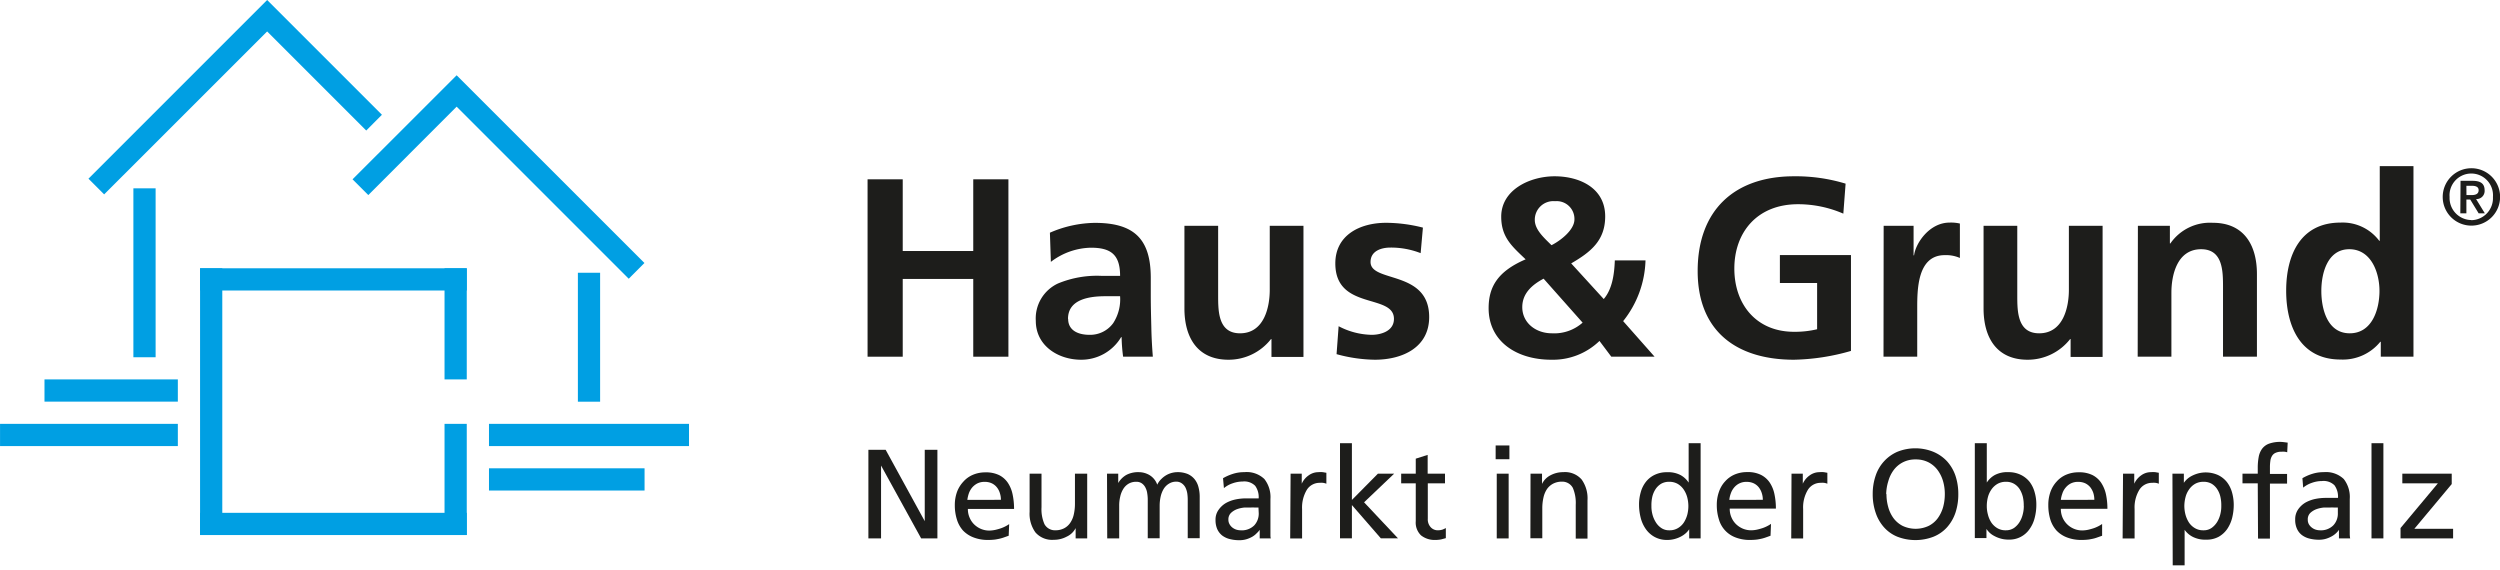 <svg id="Ebene_1" data-name="Ebene 1" xmlns="http://www.w3.org/2000/svg" width="128.17mm" height="29.23mm" viewBox="0 0 363.32 82.86">
  <defs>
    <style>
      .cls-1 {
        fill: #009fe3;
      }

      .cls-2, .cls-3 {
        fill: #1d1d1b;
      }

      .cls-2 {
        fill-rule: evenodd;
      }
    </style>
  </defs>
  <rect class="cls-1" x="29.07" y="38.99" width="3.23" height="38.76"/>
  <rect class="cls-1" x="64.6" y="61.6" width="3.23" height="16.15"/>
  <rect class="cls-1" x="29.07" y="74.53" width="38.76" height="3.23"/>
  <rect class="cls-1" x="29.07" y="38.99" width="38.76" height="3.23"/>
  <rect class="cls-1" x="71.06" y="68.06" width="22.61" height="3.23"/>
  <rect class="cls-1" x="71.06" y="61.6" width="29.07" height="3.23"/>
  <rect class="cls-1" x="64.6" y="38.99" width="3.23" height="16.15"/>
  <rect class="cls-1" x="83.98" y="39.64" width="3.23" height="18.74"/>
  <rect class="cls-1" x="6.46" y="55.14" width="19.38" height="3.23"/>
  <rect class="cls-1" y="61.6" width="25.84" height="3.23"/>
  <rect class="cls-1" x="19.38" y="27.37" width="3.23" height="24.55"/>
  <polygon class="cls-1" points="12.85 25.97 38.82 0 55.5 16.68 53.22 18.97 38.82 4.57 15.13 28.25 12.85 25.97"/>
  <polygon class="cls-1" points="91.37 40.51 66.36 15.5 53.52 28.35 51.23 26.06 66.36 10.94 93.65 38.22 91.37 40.51"/>
  <polygon class="cls-2" points="126.08 51.84 131.19 51.84 131.19 40.54 141.44 40.54 141.44 51.84 146.55 51.84 146.55 26.06 141.44 26.06 141.44 36.48 131.19 36.48 131.19 26.06 126.08 26.06 126.08 51.84"/>
  <g>
    <path class="cls-2" d="M152.72,38.06A9.84,9.84,0,0,1,158.54,36c2.89,0,4.24,1,4.24,4.09h-2.71a14.82,14.82,0,0,0-6.32,1.11,5.6,5.6,0,0,0-3.22,5.43c0,3.62,3.25,5.65,6.58,5.65A6.73,6.73,0,0,0,162.93,49H163a24.78,24.78,0,0,0,.22,2.84h4.32c-.12-1.48-.19-2.81-.22-4.25s-.08-2.84-.08-4.76V40.39c0-5.61-2.37-8-8.12-8a16.8,16.8,0,0,0-6.54,1.43Zm2.49,8.28c0-2.92,3.26-3.29,5.45-3.29h2.12a6.38,6.38,0,0,1-1,3.91,4.14,4.14,0,0,1-3.44,1.7c-1.76,0-3.11-.7-3.11-2.32"/>
    <path class="cls-2" d="M189.43,32.82h-4.9v9.31c0,2.43-.77,6.31-4.32,6.31-3.14,0-3.18-3.14-3.18-5.46V32.82h-4.9v12c0,4.29,1.94,7.46,6.4,7.46a7.82,7.82,0,0,0,6.18-3h.07v2.59h4.65Z"/>
    <path class="cls-2" d="M206.79,33.08a22,22,0,0,0-5.34-.7c-3.84,0-7.39,1.8-7.39,5.9,0,6.87,8.52,4.33,8.52,8.06,0,1.84-2,2.32-3.22,2.32a10.7,10.7,0,0,1-4.82-1.25l-.3,4.06a21.85,21.85,0,0,0,5.56.81c4,0,7.9-1.77,7.9-6.2,0-6.87-8.52-4.95-8.52-8,0-1.62,1.57-2.1,2.89-2.1a11.87,11.87,0,0,1,4.39.81Z"/>
    <path class="cls-2" d="M230,46.89a6.21,6.21,0,0,1-4.46,1.55c-2.38,0-4.31-1.55-4.31-3.8,0-2,1.42-3.25,3.1-4.14Zm-4.53-11.26c-1-1-2.42-2.22-2.42-3.66A2.7,2.7,0,0,1,226,29.24a2.58,2.58,0,0,1,2.81,2.65c0,1.52-2,3.07-3.32,3.74m2.85,2.65c2.78-1.62,4.94-3.28,4.94-6.83,0-4.17-3.77-5.83-7.35-5.83s-7.76,1.95-7.76,5.87c0,3,1.58,4.32,3.55,6.2-4.06,1.74-5.38,4-5.38,7.1,0,4.83,4.06,7.49,9.11,7.49a9.72,9.72,0,0,0,7-2.73l1.72,2.29h6.29l-4.57-5.17a14.76,14.76,0,0,0,3.25-8.83h-4.46c-.07,2-.37,4.18-1.61,5.62Z"/>
    <path class="cls-2" d="M268.22,26.69a24.87,24.87,0,0,0-7.5-1.07c-8.67,0-14,4.94-14,13.77s5.74,12.89,14,12.89A31.8,31.8,0,0,0,269,51V37.07H258.67v4.06h5.41v6.72a13.77,13.77,0,0,1-3.36.37c-5.45,0-8.67-3.95-8.67-9.19s3.29-9.35,9.25-9.35a16.5,16.5,0,0,1,6.59,1.37Z"/>
    <path class="cls-2" d="M273.73,51.84h4.9v-7c0-2.73,0-7.76,4-7.76a5,5,0,0,1,2.2.41v-5a5.63,5.63,0,0,0-1.5-.14c-2.93,0-4.94,3-5.16,4.76h-.07V32.82h-4.35Z"/>
    <path class="cls-2" d="M305.57,32.82h-4.9v9.31c0,2.43-.77,6.31-4.32,6.31-3.14,0-3.18-3.14-3.18-5.46V32.82h-4.9v12c0,4.29,1.94,7.46,6.4,7.46a7.82,7.82,0,0,0,6.18-3h.07v2.59h4.65Z"/>
    <path class="cls-2" d="M310.67,51.84h4.9V42.53c0-2.44.77-6.31,4.32-6.31,3.14,0,3.18,3.14,3.18,5.46V51.84H328v-12c0-4.29-1.94-7.46-6.4-7.46a7,7,0,0,0-6.18,3h-.07V32.82h-4.65Z"/>
    <path class="cls-2" d="M337.36,42.28c0-2.55.88-6.06,4.06-6.06s4.39,3.39,4.39,6.06-1.06,6.16-4.32,6.16-4.13-3.54-4.13-6.16M346,51.84h4.75V24.14h-4.9V35h-.07a6.65,6.65,0,0,0-5.63-2.65c-5.78,0-7.9,4.65-7.9,9.9s2.12,10,7.9,10a7,7,0,0,0,5.78-2.58H346Z"/>
    <path class="cls-2" d="M359.16,32.79A4.17,4.17,0,1,0,355,28.63a4.16,4.16,0,0,0,4.16,4.16m0-.81A3.2,3.2,0,0,1,356,28.63a3.16,3.16,0,1,1,6.3,0A3.2,3.2,0,0,1,359.16,32m-1.6-1h.88v-2H359l1.22,2h.9l-1.27-2.07a1.18,1.18,0,0,0,1.24-1.27c0-1-.62-1.38-1.75-1.38h-1.75Zm.88-4h.78c.45,0,1,.09,1,.64s-.45.71-1,.71h-.77Z"/>
  </g>
  <g>
    <path class="cls-3" d="M126.2,65.37h2.51l5.68,10.37h0V65.37h1.84V78.25h-2.36l-5.83-10.59h0V78.25H126.2Z"/>
    <path class="cls-3" d="M146.59,77.86l-.54.19a5.68,5.68,0,0,1-.62.2c-.23.06-.49.11-.79.16a7.78,7.78,0,0,1-1,.06,5.7,5.7,0,0,1-2.17-.37,4.13,4.13,0,0,1-1.52-1,4.27,4.27,0,0,1-.89-1.61,6.83,6.83,0,0,1-.3-2.08,5.6,5.6,0,0,1,.32-1.92A4.49,4.49,0,0,1,140,70a3.88,3.88,0,0,1,1.4-1,4.55,4.55,0,0,1,1.8-.35,4.34,4.34,0,0,1,2,.4,3.36,3.36,0,0,1,1.27,1.12,4.77,4.77,0,0,1,.69,1.69,10,10,0,0,1,.21,2.1h-6.71a3.06,3.06,0,0,0,.25,1.27,3,3,0,0,0,.68,1,3.2,3.2,0,0,0,1,.65,3.09,3.09,0,0,0,1.17.23,4.47,4.47,0,0,0,.87-.1,7.92,7.92,0,0,0,.85-.24,5.2,5.2,0,0,0,.7-.31,5,5,0,0,0,.48-.29Zm-1.13-5.22a3.05,3.05,0,0,0-.16-1,2.43,2.43,0,0,0-.45-.84,2.1,2.1,0,0,0-.74-.57,2.4,2.4,0,0,0-1-.2,2.32,2.32,0,0,0-1.1.24,2.56,2.56,0,0,0-.76.62,2.86,2.86,0,0,0-.46.84,4.9,4.9,0,0,0-.21.92Z"/>
    <path class="cls-3" d="M158,78.25h-1.68v-1.5h0A2.75,2.75,0,0,1,155,78a3.89,3.89,0,0,1-1.85.45,3.21,3.21,0,0,1-2.67-1.07,4.63,4.63,0,0,1-.85-3V68.84h1.73v4.87a5.41,5.41,0,0,0,.43,2.47,1.74,1.74,0,0,0,1.57.89,2.75,2.75,0,0,0,1.28-.29,2.42,2.42,0,0,0,.89-.79,3.46,3.46,0,0,0,.52-1.22,7,7,0,0,0,.17-1.58V68.84H158Z"/>
    <path class="cls-3" d="M160.88,68.84h1.63V70.2h0a3.18,3.18,0,0,1,1.22-1.2,3.68,3.68,0,0,1,1.77-.38,3.06,3.06,0,0,1,1.56.43,2.64,2.64,0,0,1,1.12,1.39,2.75,2.75,0,0,1,.61-.84,3.46,3.46,0,0,1,.77-.58,3.31,3.31,0,0,1,1.53-.4,3.79,3.79,0,0,1,1.52.27,2.7,2.7,0,0,1,1,.76,3,3,0,0,1,.56,1.14,5.33,5.33,0,0,1,.18,1.43v6h-1.74V72.64a6.8,6.8,0,0,0-.06-.9,3.05,3.05,0,0,0-.25-.84,1.68,1.68,0,0,0-.52-.63A1.34,1.34,0,0,0,171,70a2,2,0,0,0-1.13.3,2.3,2.3,0,0,0-.77.78,3.73,3.73,0,0,0-.43,1.12,6,6,0,0,0-.14,1.29v4.74h-1.73V72.64a5.46,5.46,0,0,0-.07-.9,2.49,2.49,0,0,0-.25-.84,1.66,1.66,0,0,0-.51-.63,1.36,1.36,0,0,0-.85-.25,2.11,2.11,0,0,0-1.14.3,2.27,2.27,0,0,0-.76.78,3.49,3.49,0,0,0-.43,1.12,5.43,5.43,0,0,0-.14,1.29v4.74h-1.74Z"/>
    <path class="cls-3" d="M177.74,69.5a7.12,7.12,0,0,1,1.43-.63,5.27,5.27,0,0,1,1.67-.25,3.7,3.7,0,0,1,2.91,1,4.25,4.25,0,0,1,.88,2.91V76.4c0,.54,0,.95,0,1.23s0,.48.06.62h-1.62V77h0a2.74,2.74,0,0,1-.41.47A3,3,0,0,1,182,78a4.23,4.23,0,0,1-.83.36,3.55,3.55,0,0,1-1.07.15,5.57,5.57,0,0,1-1.39-.17,3,3,0,0,1-1.1-.52,2.5,2.5,0,0,1-.71-.92,3.27,3.27,0,0,1-.25-1.32,2.43,2.43,0,0,1,.44-1.48,3.4,3.4,0,0,1,1.08-1,5,5,0,0,1,1.42-.52,7.5,7.5,0,0,1,1.44-.15H182l.92,0a2.81,2.81,0,0,0-.51-1.83,2.23,2.23,0,0,0-1.81-.62,4.47,4.47,0,0,0-1.47.26,3.84,3.84,0,0,0-1.26.7Zm5.15,4.26h-.55a5.15,5.15,0,0,0-.55,0c-.24,0-.54,0-.91,0a4.43,4.43,0,0,0-1.08.23,2.57,2.57,0,0,0-.9.55,1.31,1.31,0,0,0-.38,1,1.29,1.29,0,0,0,.17.65,1.59,1.59,0,0,0,.41.48,1.89,1.89,0,0,0,.56.3,2.28,2.28,0,0,0,.61.1,2.57,2.57,0,0,0,2-.71,2.5,2.5,0,0,0,.66-1.76Z"/>
    <path class="cls-3" d="M187.56,68.84h1.62V70.3h0a2.93,2.93,0,0,1,1-1.21,2.42,2.42,0,0,1,1.43-.47,3.62,3.62,0,0,1,.63,0l.52.09V70.3a2.22,2.22,0,0,0-.49-.13,2.63,2.63,0,0,0-.47,0,2.18,2.18,0,0,0-1.87,1,5,5,0,0,0-.7,2.81v4.28h-1.73Z"/>
    <path class="cls-3" d="M194.74,64.41h1.73v8.25l3.78-3.82h2.36L198.24,73l4.93,5.24h-2.49l-4.21-4.84v4.84h-1.73Z"/>
    <path class="cls-3" d="M210,70.24H207.5v5.15a1.67,1.67,0,0,0,.44,1.25,1.38,1.38,0,0,0,1,.43,2.29,2.29,0,0,0,.69-.1,3.22,3.22,0,0,0,.49-.23v1.47l-.67.18a4.2,4.2,0,0,1-.81.08,3.18,3.18,0,0,1-2.12-.66,2.57,2.57,0,0,1-.77-2.07v-5.5h-2.12v-1.4h2.12V66.66l1.73-.55v2.73H210Z"/>
    <path class="cls-3" d="M219.36,66.74h-2v-2h2Zm-1.84,2.1h1.73v9.41h-1.73Z"/>
    <path class="cls-3" d="M222.43,68.84h1.67v1.49h0a2.75,2.75,0,0,1,1.24-1.26,3.85,3.85,0,0,1,1.84-.45,3.2,3.2,0,0,1,2.68,1.07,4.69,4.69,0,0,1,.85,3v5.59H229V73.38a5.57,5.57,0,0,0-.42-2.47A1.74,1.74,0,0,0,227,70a2.72,2.72,0,0,0-1.28.29,2.53,2.53,0,0,0-.9.79,3.62,3.62,0,0,0-.51,1.23,7,7,0,0,0-.17,1.56v4.36h-1.73Z"/>
    <path class="cls-3" d="M245.49,76.92h0a3,3,0,0,1-.46.54,3.56,3.56,0,0,1-.69.49,4.31,4.31,0,0,1-.92.37,4,4,0,0,1-1.14.15A3.68,3.68,0,0,1,240.4,78a3.75,3.75,0,0,1-1.25-1.16,4.91,4.91,0,0,1-.72-1.63,7.79,7.79,0,0,1-.23-1.87,6.38,6.38,0,0,1,.25-1.81,4.26,4.26,0,0,1,.76-1.52,3.58,3.58,0,0,1,1.26-1,4,4,0,0,1,1.79-.38,3.86,3.86,0,0,1,2,.43,3.33,3.33,0,0,1,1.15,1.08h0V64.41h1.74V78.25h-1.66ZM240,73.51a4.54,4.54,0,0,0,.13,1.18,4,4,0,0,0,.47,1.15,2.72,2.72,0,0,0,.81.88,2,2,0,0,0,1.2.35,2.32,2.32,0,0,0,1.26-.33,2.62,2.62,0,0,0,.86-.83,4.14,4.14,0,0,0,.49-1.14,5.07,5.07,0,0,0,.15-1.21,5.21,5.21,0,0,0-.17-1.3,3.77,3.77,0,0,0-.52-1.13,2.7,2.7,0,0,0-.87-.81,2.42,2.42,0,0,0-1.22-.3,2.27,2.27,0,0,0-1.2.3,2.58,2.58,0,0,0-.81.8,3.56,3.56,0,0,0-.46,1.11A5.5,5.5,0,0,0,240,73.51Z"/>
    <path class="cls-3" d="M257.31,77.86l-.53.19a6.48,6.48,0,0,1-.62.2c-.23.06-.49.11-.79.16a8.05,8.05,0,0,1-1,.06,5.64,5.64,0,0,1-2.16-.37,3.94,3.94,0,0,1-2.41-2.64,6.83,6.83,0,0,1-.3-2.08,5.6,5.6,0,0,1,.32-1.92,4.18,4.18,0,0,1,.89-1.5,3.93,3.93,0,0,1,1.39-1,4.6,4.6,0,0,1,1.81-.35,4.27,4.27,0,0,1,2,.4,3.39,3.39,0,0,1,1.28,1.12,4.77,4.77,0,0,1,.69,1.69,10,10,0,0,1,.21,2.1h-6.71a3.06,3.06,0,0,0,.25,1.27,3,3,0,0,0,.68,1,3.27,3.27,0,0,0,1,.65,3.18,3.18,0,0,0,1.18.23,4.47,4.47,0,0,0,.87-.1,8.63,8.63,0,0,0,.85-.24,5.2,5.2,0,0,0,.7-.31,3.7,3.7,0,0,0,.47-.29Zm-1.12-5.22a3.05,3.05,0,0,0-.16-1,2.61,2.61,0,0,0-.45-.84,2.1,2.1,0,0,0-.74-.57,2.44,2.44,0,0,0-1-.2,2.28,2.28,0,0,0-1.09.24,2.33,2.33,0,0,0-.76.62,2.65,2.65,0,0,0-.46.84,3.72,3.72,0,0,0-.21.92Z"/>
    <path class="cls-3" d="M260.36,68.84H262V70.3h0a2.93,2.93,0,0,1,1-1.21,2.42,2.42,0,0,1,1.43-.47,3.62,3.62,0,0,1,.63,0l.51.09V70.3a2.14,2.14,0,0,0-.48-.13,2.74,2.74,0,0,0-.48,0,2.17,2.17,0,0,0-1.86,1,4.93,4.93,0,0,0-.7,2.81v4.28h-1.73Z"/>
    <path class="cls-3" d="M272.16,71.81a8.11,8.11,0,0,1,.42-2.66,5.78,5.78,0,0,1,1.22-2.1,5.69,5.69,0,0,1,1.94-1.39,7,7,0,0,1,5.23,0,5.77,5.77,0,0,1,2,1.39,6.08,6.08,0,0,1,1.22,2.1,8.38,8.38,0,0,1,.41,2.66,8.48,8.48,0,0,1-.41,2.69,6.1,6.1,0,0,1-1.21,2.11A5.34,5.34,0,0,1,281,78a7.3,7.3,0,0,1-5.26,0,5.22,5.22,0,0,1-1.94-1.37,6,6,0,0,1-1.21-2.11A8.21,8.21,0,0,1,272.16,71.81Zm2,0a6.79,6.79,0,0,0,.25,1.86,4.93,4.93,0,0,0,.76,1.62,3.9,3.9,0,0,0,1.32,1.13,4.46,4.46,0,0,0,3.82,0,3.72,3.72,0,0,0,1.32-1.13,5.16,5.16,0,0,0,.77-1.62,7.19,7.19,0,0,0,.24-1.86,6.64,6.64,0,0,0-.26-1.89,5.11,5.11,0,0,0-.8-1.62,3.9,3.9,0,0,0-1.31-1.11,4,4,0,0,0-1.87-.42,3.93,3.93,0,0,0-1.86.42,3.84,3.84,0,0,0-1.32,1.11,4.89,4.89,0,0,0-.79,1.62A6.64,6.64,0,0,0,274.12,71.81Z"/>
    <path class="cls-3" d="M287,64.41h1.74v5.72h0a3.29,3.29,0,0,1,1.14-1.08,3.86,3.86,0,0,1,2-.43,4,4,0,0,1,1.78.38,3.75,3.75,0,0,1,1.28,1,4.41,4.41,0,0,1,.75,1.52,6.38,6.38,0,0,1,.25,1.81,7.41,7.41,0,0,1-.23,1.89,4.77,4.77,0,0,1-.72,1.62,3.53,3.53,0,0,1-3.09,1.58,4,4,0,0,1-1.14-.15,4.31,4.31,0,0,1-.92-.37,2.89,2.89,0,0,1-.7-.49,3.38,3.38,0,0,1-.45-.54h0v1.33H287Zm7.11,9.1a5.38,5.38,0,0,0-.12-1.26,3.86,3.86,0,0,0-.45-1.12,2.44,2.44,0,0,0-.82-.81,2.27,2.27,0,0,0-1.2-.3,2.42,2.42,0,0,0-1.22.3,2.73,2.73,0,0,0-.88.81,3.54,3.54,0,0,0-.52,1.13,5.2,5.2,0,0,0-.16,1.3,4.63,4.63,0,0,0,.16,1.21,3.83,3.83,0,0,0,.48,1.14,2.73,2.73,0,0,0,.86.83,2.33,2.33,0,0,0,1.27.33,2.09,2.09,0,0,0,1.2-.35,3,3,0,0,0,.81-.88,4,4,0,0,0,.46-1.15A4.54,4.54,0,0,0,294.12,73.51Z"/>
    <path class="cls-3" d="M305.5,77.86l-.54.19a6.25,6.25,0,0,1-.61.2c-.23.06-.5.11-.8.16a7.78,7.78,0,0,1-1,.06,5.7,5.7,0,0,1-2.17-.37,4.09,4.09,0,0,1-1.51-1,4.29,4.29,0,0,1-.9-1.61,7.16,7.16,0,0,1-.29-2.08,5.6,5.6,0,0,1,.31-1.92,4.35,4.35,0,0,1,.9-1.5,3.84,3.84,0,0,1,1.39-1,4.56,4.56,0,0,1,1.81-.35,4.32,4.32,0,0,1,2,.4,3.36,3.36,0,0,1,1.27,1.12,5,5,0,0,1,.7,1.69,10,10,0,0,1,.21,2.1H299.5a3.23,3.23,0,0,0,.25,1.27,3.11,3.11,0,0,0,2.85,1.87,4.48,4.48,0,0,0,.88-.1c.3-.07.58-.15.85-.24a5.83,5.83,0,0,0,.7-.31,4.61,4.61,0,0,0,.47-.29Zm-1.13-5.22a3.33,3.33,0,0,0-.15-1,2.81,2.81,0,0,0-.45-.84,2.19,2.19,0,0,0-.74-.57,2.48,2.48,0,0,0-1-.2,2.32,2.32,0,0,0-1.1.24,2.4,2.4,0,0,0-.75.62,2.46,2.46,0,0,0-.46.84,4.25,4.25,0,0,0-.22.92Z"/>
    <path class="cls-3" d="M308.54,68.84h1.63V70.3h0a3,3,0,0,1,1-1.21,2.4,2.4,0,0,1,1.43-.47,3.42,3.42,0,0,1,.62,0l.52.09V70.3a2.09,2.09,0,0,0-.49-.13,2.56,2.56,0,0,0-.47,0,2.17,2.17,0,0,0-1.86,1,4.93,4.93,0,0,0-.7,2.81v4.28h-1.74Z"/>
    <path class="cls-3" d="M315.72,68.84h1.66v1.33h0a3.13,3.13,0,0,1,1.14-1,4.66,4.66,0,0,1,.91-.36,4.38,4.38,0,0,1,2.92.23,3.71,3.71,0,0,1,1.27,1,4.43,4.43,0,0,1,.76,1.52,6.76,6.76,0,0,1,.25,1.81,7.89,7.89,0,0,1-.23,1.89,5.19,5.19,0,0,1-.72,1.62A3.76,3.76,0,0,1,322.46,78a3.64,3.64,0,0,1-1.83.43,4,4,0,0,1-2-.43A3.29,3.29,0,0,1,317.49,77h0v5.16h-1.73Zm7.1,4.67a5.38,5.38,0,0,0-.12-1.26,3.38,3.38,0,0,0-.45-1.12,2.51,2.51,0,0,0-.81-.81,2.27,2.27,0,0,0-1.2-.3,2.44,2.44,0,0,0-1.23.3,2.7,2.7,0,0,0-.87.81,3.34,3.34,0,0,0-.52,1.13,5.21,5.21,0,0,0-.17,1.3,5.09,5.09,0,0,0,.16,1.21,4.14,4.14,0,0,0,.49,1.14,2.62,2.62,0,0,0,.86.83,2.32,2.32,0,0,0,1.26.33,2,2,0,0,0,1.2-.35,3,3,0,0,0,.81-.88,4,4,0,0,0,.46-1.15A4.54,4.54,0,0,0,322.82,73.51Z"/>
    <path class="cls-3" d="M328.12,70.24H325.9v-1.4h2.22V68a8.3,8.3,0,0,1,.13-1.55,2.92,2.92,0,0,1,.48-1.2,2.22,2.22,0,0,1,1-.76,4.78,4.78,0,0,1,2.2-.23l.54.07-.07,1.4a2.25,2.25,0,0,0-.38-.08,3.4,3.4,0,0,0-.45,0,2,2,0,0,0-.88.17,1.11,1.11,0,0,0-.51.47,1.75,1.75,0,0,0-.23.71,6,6,0,0,0-.06.88v1h2.49v1.4h-2.49v8h-1.73Z"/>
    <path class="cls-3" d="M334.61,69.5a6.79,6.79,0,0,1,1.42-.63,5.38,5.38,0,0,1,1.68-.25,3.73,3.73,0,0,1,2.91,1,4.25,4.25,0,0,1,.87,2.91V76.4c0,.54,0,.95,0,1.23a3.77,3.77,0,0,0,.06.62h-1.63V77h0a2.64,2.64,0,0,1-.4.47,3,3,0,0,1-.62.46,4.23,4.23,0,0,1-.83.36,3.48,3.48,0,0,1-1.06.15,5.51,5.51,0,0,1-1.39-.17,3,3,0,0,1-1.1-.52,2.4,2.4,0,0,1-.71-.92,3.11,3.11,0,0,1-.25-1.32,2.49,2.49,0,0,1,.43-1.48,3.4,3.4,0,0,1,1.08-1,5.12,5.12,0,0,1,1.42-.52,7.66,7.66,0,0,1,1.44-.15h.93l.92,0a2.81,2.81,0,0,0-.51-1.83,2.25,2.25,0,0,0-1.82-.62,4.37,4.37,0,0,0-1.46.26,4,4,0,0,0-1.27.7Zm5.15,4.26h-.56a5,5,0,0,0-.55,0c-.23,0-.53,0-.9,0a4.43,4.43,0,0,0-1.08.23,2.7,2.7,0,0,0-.91.55,1.3,1.3,0,0,0-.37,1,1.28,1.28,0,0,0,.16.65,1.62,1.62,0,0,0,.42.48,1.77,1.77,0,0,0,.56.3,2.22,2.22,0,0,0,.61.1,2.55,2.55,0,0,0,1.95-.71,2.46,2.46,0,0,0,.67-1.76Z"/>
    <path class="cls-3" d="M344.65,64.41h1.73V78.25h-1.73Z"/>
    <path class="cls-3" d="M348.87,76.74l5.43-6.5h-5.17v-1.4h7.18v1.51l-5.43,6.5h5.63v1.4h-7.64Z"/>
  </g>
</svg>
